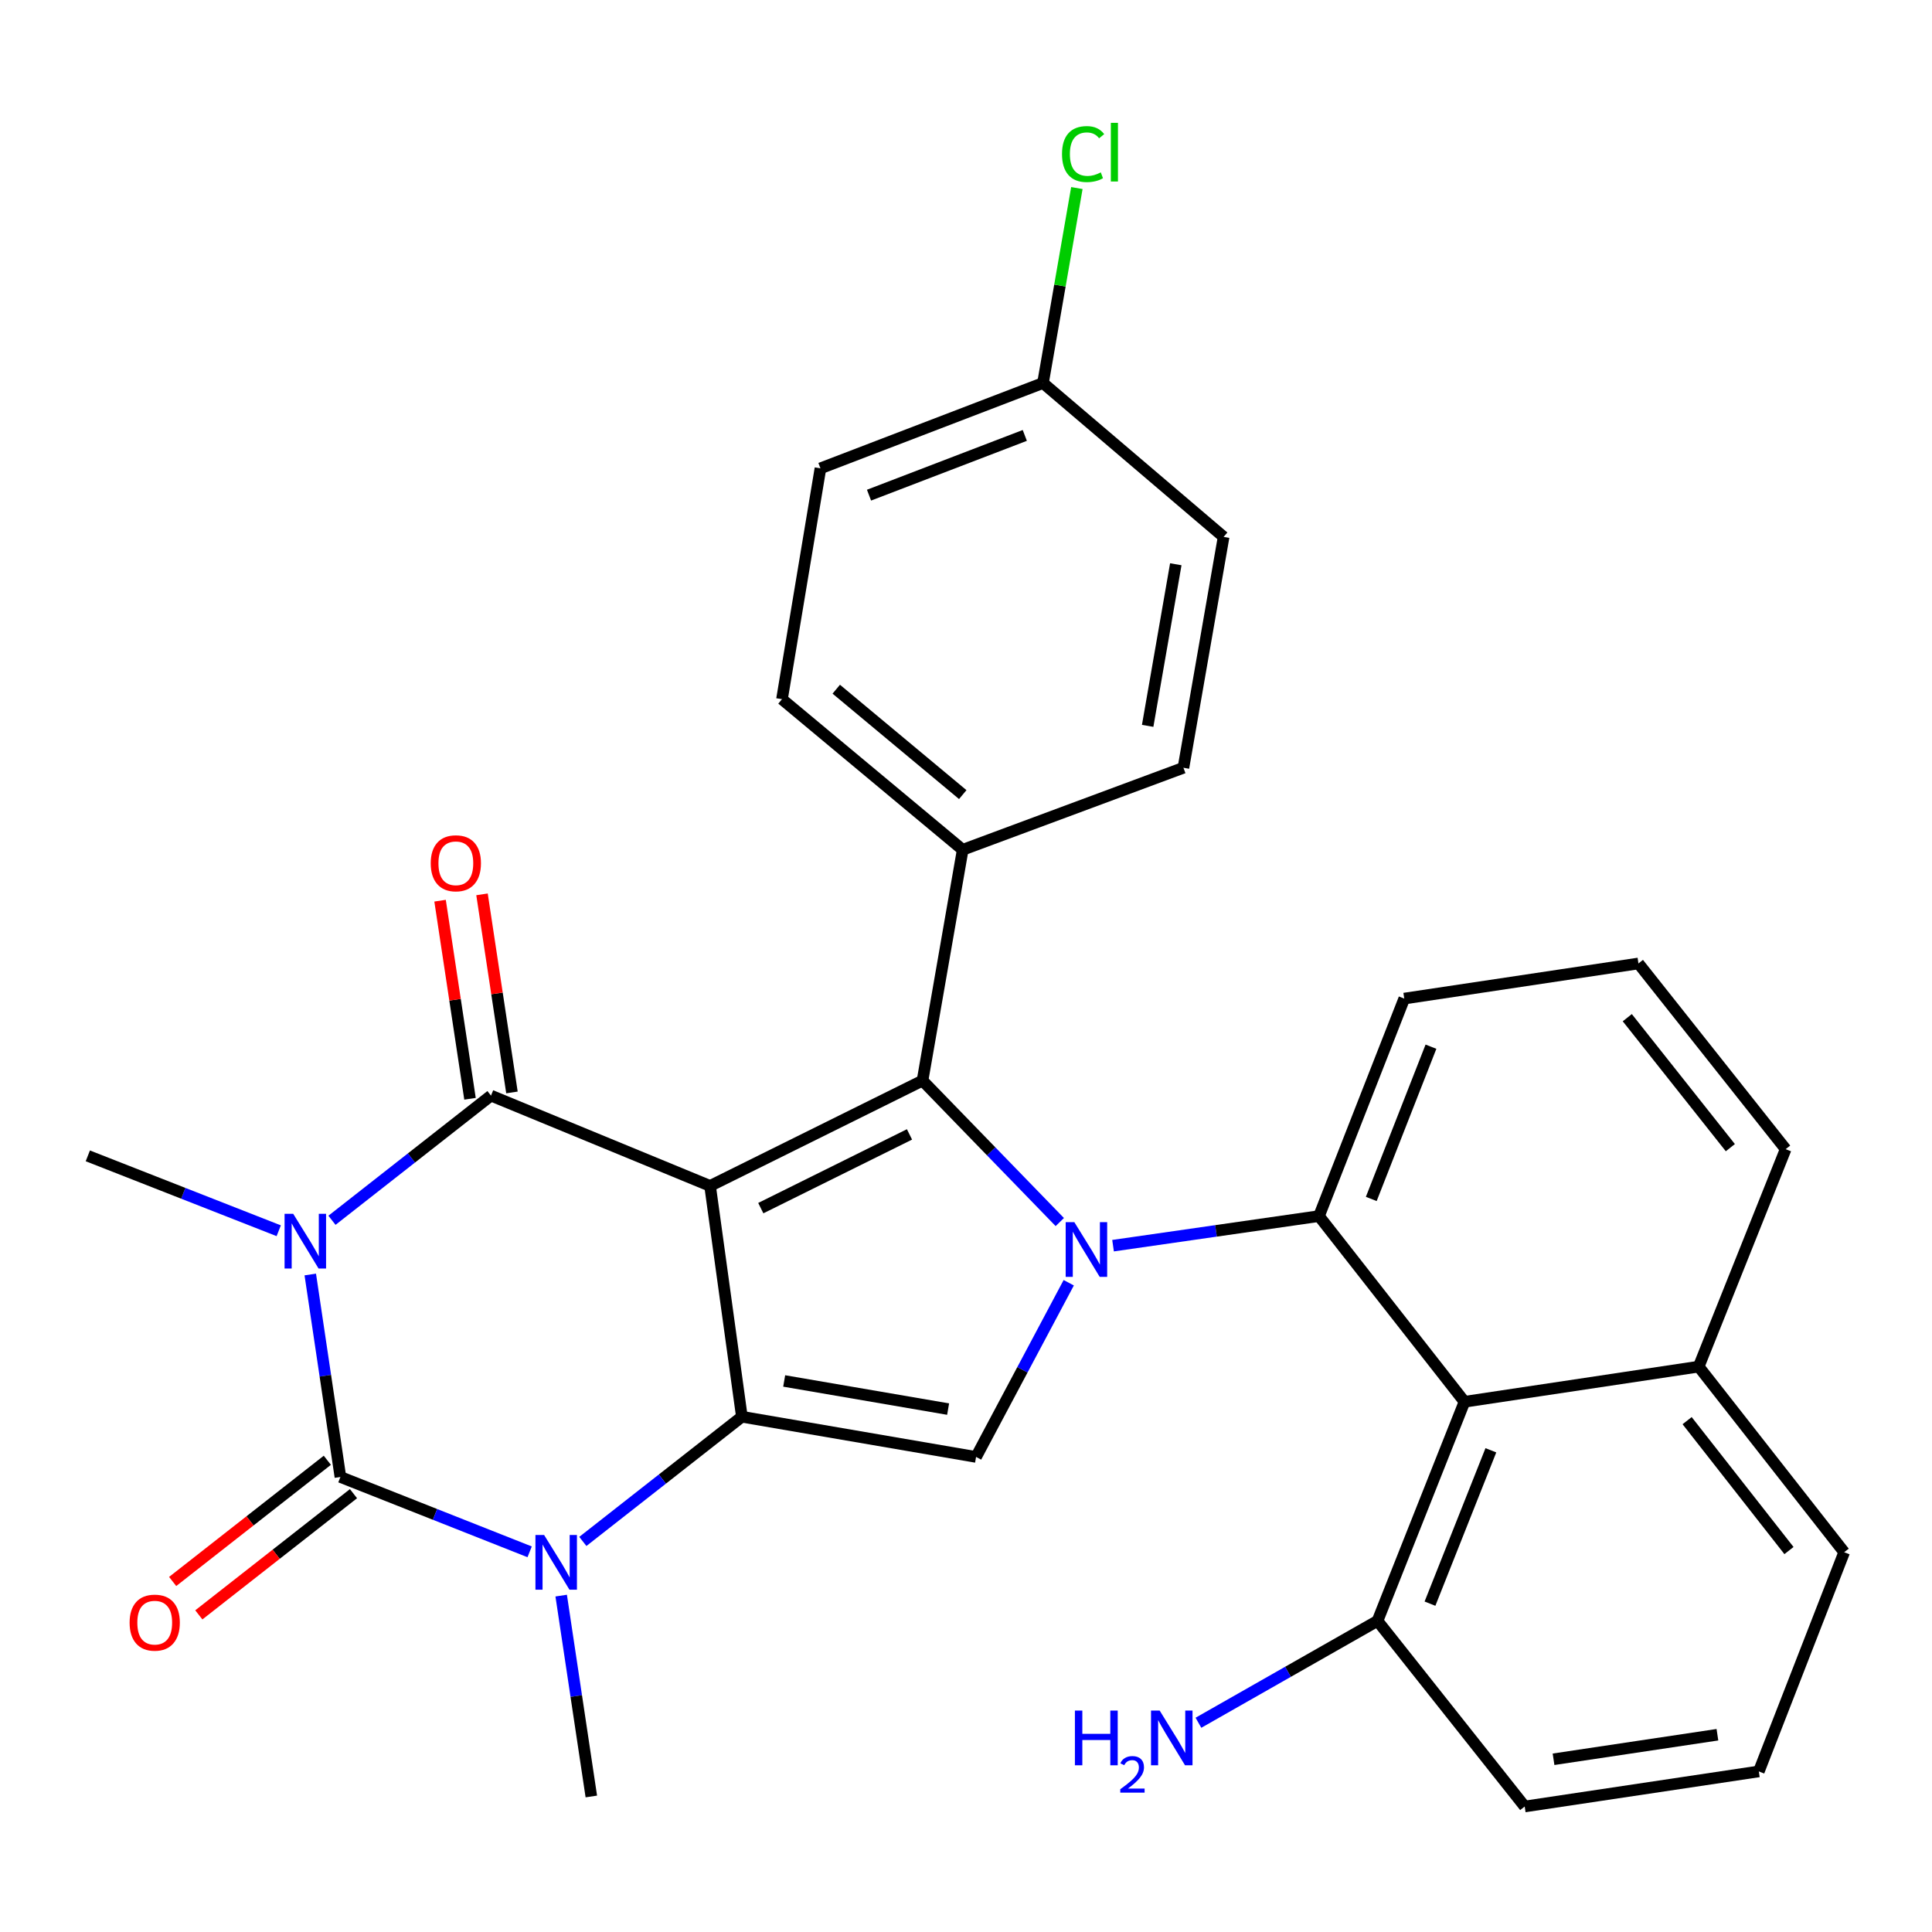 <?xml version='1.0' encoding='iso-8859-1'?>
<svg version='1.1' baseProfile='full'
              xmlns='http://www.w3.org/2000/svg'
                      xmlns:rdkit='http://www.rdkit.org/xml'
                      xmlns:xlink='http://www.w3.org/1999/xlink'
                  xml:space='preserve'
width='1000px' height='1000px' viewBox='0 0 1000 1000'>
<!-- END OF HEADER -->
<rect style='opacity:1.0;fill:#FFFFFF;stroke:none' width='1000' height='1000' x='0' y='0'> </rect>
<path class='bond-2' d='M 367.539,613.83 L 383.994,733.301' style='fill:none;fill-rule:evenodd;stroke:#000000;stroke-width:6px;stroke-linecap:butt;stroke-linejoin:miter;stroke-opacity:1' />
<path class='bond-3' d='M 367.539,613.83 L 254.131,567.086' style='fill:none;fill-rule:evenodd;stroke:#000000;stroke-width:6px;stroke-linecap:butt;stroke-linejoin:miter;stroke-opacity:1' />
<path class='bond-5' d='M 367.539,613.83 L 477.494,559.316' style='fill:none;fill-rule:evenodd;stroke:#000000;stroke-width:6px;stroke-linecap:butt;stroke-linejoin:miter;stroke-opacity:1' />
<path class='bond-5' d='M 393.785,625.325 L 470.754,587.165' style='fill:none;fill-rule:evenodd;stroke:#000000;stroke-width:6px;stroke-linecap:butt;stroke-linejoin:miter;stroke-opacity:1' />
<path class='bond-0' d='M 171.826,631.621 L 212.978,599.354' style='fill:none;fill-rule:evenodd;stroke:#0000FF;stroke-width:6px;stroke-linecap:butt;stroke-linejoin:miter;stroke-opacity:1' />
<path class='bond-0' d='M 212.978,599.354 L 254.131,567.086' style='fill:none;fill-rule:evenodd;stroke:#000000;stroke-width:6px;stroke-linecap:butt;stroke-linejoin:miter;stroke-opacity:1' />
<path class='bond-4' d='M 160.599,659.68 L 168.398,712.08' style='fill:none;fill-rule:evenodd;stroke:#0000FF;stroke-width:6px;stroke-linecap:butt;stroke-linejoin:miter;stroke-opacity:1' />
<path class='bond-4' d='M 168.398,712.08 L 176.196,764.479' style='fill:none;fill-rule:evenodd;stroke:#000000;stroke-width:6px;stroke-linecap:butt;stroke-linejoin:miter;stroke-opacity:1' />
<path class='bond-15' d='M 144.269,637.035 L 94.862,617.65' style='fill:none;fill-rule:evenodd;stroke:#0000FF;stroke-width:6px;stroke-linecap:butt;stroke-linejoin:miter;stroke-opacity:1' />
<path class='bond-15' d='M 94.862,617.65 L 45.455,598.265' style='fill:none;fill-rule:evenodd;stroke:#000000;stroke-width:6px;stroke-linecap:butt;stroke-linejoin:miter;stroke-opacity:1' />
<path class='bond-1' d='M 548.548,632.536 L 513.021,595.926' style='fill:none;fill-rule:evenodd;stroke:#0000FF;stroke-width:6px;stroke-linecap:butt;stroke-linejoin:miter;stroke-opacity:1' />
<path class='bond-1' d='M 513.021,595.926 L 477.494,559.316' style='fill:none;fill-rule:evenodd;stroke:#000000;stroke-width:6px;stroke-linecap:butt;stroke-linejoin:miter;stroke-opacity:1' />
<path class='bond-8' d='M 576.114,644.761 L 629.41,637.103' style='fill:none;fill-rule:evenodd;stroke:#0000FF;stroke-width:6px;stroke-linecap:butt;stroke-linejoin:miter;stroke-opacity:1' />
<path class='bond-8' d='M 629.41,637.103 L 682.706,629.444' style='fill:none;fill-rule:evenodd;stroke:#000000;stroke-width:6px;stroke-linecap:butt;stroke-linejoin:miter;stroke-opacity:1' />
<path class='bond-30' d='M 553.182,663.942 L 529.195,709.026' style='fill:none;fill-rule:evenodd;stroke:#0000FF;stroke-width:6px;stroke-linecap:butt;stroke-linejoin:miter;stroke-opacity:1' />
<path class='bond-30' d='M 529.195,709.026 L 505.209,754.111' style='fill:none;fill-rule:evenodd;stroke:#000000;stroke-width:6px;stroke-linecap:butt;stroke-linejoin:miter;stroke-opacity:1' />
<path class='bond-6' d='M 383.994,733.301 L 342.836,765.573' style='fill:none;fill-rule:evenodd;stroke:#000000;stroke-width:6px;stroke-linecap:butt;stroke-linejoin:miter;stroke-opacity:1' />
<path class='bond-6' d='M 342.836,765.573 L 301.677,797.846' style='fill:none;fill-rule:evenodd;stroke:#0000FF;stroke-width:6px;stroke-linecap:butt;stroke-linejoin:miter;stroke-opacity:1' />
<path class='bond-7' d='M 383.994,733.301 L 505.209,754.111' style='fill:none;fill-rule:evenodd;stroke:#000000;stroke-width:6px;stroke-linecap:butt;stroke-linejoin:miter;stroke-opacity:1' />
<path class='bond-7' d='M 405.892,714.782 L 490.742,729.349' style='fill:none;fill-rule:evenodd;stroke:#000000;stroke-width:6px;stroke-linecap:butt;stroke-linejoin:miter;stroke-opacity:1' />
<path class='bond-12' d='M 264.986,565.446 L 257.238,514.179' style='fill:none;fill-rule:evenodd;stroke:#000000;stroke-width:6px;stroke-linecap:butt;stroke-linejoin:miter;stroke-opacity:1' />
<path class='bond-12' d='M 257.238,514.179 L 249.489,462.912' style='fill:none;fill-rule:evenodd;stroke:#FF0000;stroke-width:6px;stroke-linecap:butt;stroke-linejoin:miter;stroke-opacity:1' />
<path class='bond-12' d='M 243.276,568.727 L 235.527,517.46' style='fill:none;fill-rule:evenodd;stroke:#000000;stroke-width:6px;stroke-linecap:butt;stroke-linejoin:miter;stroke-opacity:1' />
<path class='bond-12' d='M 235.527,517.46 L 227.779,466.193' style='fill:none;fill-rule:evenodd;stroke:#FF0000;stroke-width:6px;stroke-linecap:butt;stroke-linejoin:miter;stroke-opacity:1' />
<path class='bond-11' d='M 169.425,755.838 L 129.396,787.205' style='fill:none;fill-rule:evenodd;stroke:#000000;stroke-width:6px;stroke-linecap:butt;stroke-linejoin:miter;stroke-opacity:1' />
<path class='bond-11' d='M 129.396,787.205 L 89.367,818.571' style='fill:none;fill-rule:evenodd;stroke:#FF0000;stroke-width:6px;stroke-linecap:butt;stroke-linejoin:miter;stroke-opacity:1' />
<path class='bond-11' d='M 182.967,773.121 L 142.938,804.488' style='fill:none;fill-rule:evenodd;stroke:#000000;stroke-width:6px;stroke-linecap:butt;stroke-linejoin:miter;stroke-opacity:1' />
<path class='bond-11' d='M 142.938,804.488 L 102.91,835.854' style='fill:none;fill-rule:evenodd;stroke:#FF0000;stroke-width:6px;stroke-linecap:butt;stroke-linejoin:miter;stroke-opacity:1' />
<path class='bond-31' d='M 176.196,764.479 L 225.168,783.852' style='fill:none;fill-rule:evenodd;stroke:#000000;stroke-width:6px;stroke-linecap:butt;stroke-linejoin:miter;stroke-opacity:1' />
<path class='bond-31' d='M 225.168,783.852 L 274.141,803.225' style='fill:none;fill-rule:evenodd;stroke:#0000FF;stroke-width:6px;stroke-linecap:butt;stroke-linejoin:miter;stroke-opacity:1' />
<path class='bond-10' d='M 477.494,559.316 L 498.292,439.846' style='fill:none;fill-rule:evenodd;stroke:#000000;stroke-width:6px;stroke-linecap:butt;stroke-linejoin:miter;stroke-opacity:1' />
<path class='bond-18' d='M 290.469,825.885 L 298.27,877.869' style='fill:none;fill-rule:evenodd;stroke:#0000FF;stroke-width:6px;stroke-linecap:butt;stroke-linejoin:miter;stroke-opacity:1' />
<path class='bond-18' d='M 298.27,877.869 L 306.071,929.852' style='fill:none;fill-rule:evenodd;stroke:#000000;stroke-width:6px;stroke-linecap:butt;stroke-linejoin:miter;stroke-opacity:1' />
<path class='bond-9' d='M 682.706,629.444 L 758.019,725.555' style='fill:none;fill-rule:evenodd;stroke:#000000;stroke-width:6px;stroke-linecap:butt;stroke-linejoin:miter;stroke-opacity:1' />
<path class='bond-20' d='M 682.706,629.444 L 726.84,516.866' style='fill:none;fill-rule:evenodd;stroke:#000000;stroke-width:6px;stroke-linecap:butt;stroke-linejoin:miter;stroke-opacity:1' />
<path class='bond-20' d='M 709.768,620.571 L 740.662,541.767' style='fill:none;fill-rule:evenodd;stroke:#000000;stroke-width:6px;stroke-linecap:butt;stroke-linejoin:miter;stroke-opacity:1' />
<path class='bond-13' d='M 758.019,725.555 L 712.995,838.962' style='fill:none;fill-rule:evenodd;stroke:#000000;stroke-width:6px;stroke-linecap:butt;stroke-linejoin:miter;stroke-opacity:1' />
<path class='bond-13' d='M 771.672,750.668 L 740.156,830.053' style='fill:none;fill-rule:evenodd;stroke:#000000;stroke-width:6px;stroke-linecap:butt;stroke-linejoin:miter;stroke-opacity:1' />
<path class='bond-14' d='M 758.019,725.555 L 879.233,707.367' style='fill:none;fill-rule:evenodd;stroke:#000000;stroke-width:6px;stroke-linecap:butt;stroke-linejoin:miter;stroke-opacity:1' />
<path class='bond-16' d='M 498.292,439.846 L 404.756,361.899' style='fill:none;fill-rule:evenodd;stroke:#000000;stroke-width:6px;stroke-linecap:butt;stroke-linejoin:miter;stroke-opacity:1' />
<path class='bond-16' d='M 498.318,411.286 L 432.843,356.723' style='fill:none;fill-rule:evenodd;stroke:#000000;stroke-width:6px;stroke-linecap:butt;stroke-linejoin:miter;stroke-opacity:1' />
<path class='bond-17' d='M 498.292,439.846 L 612.542,397.396' style='fill:none;fill-rule:evenodd;stroke:#000000;stroke-width:6px;stroke-linecap:butt;stroke-linejoin:miter;stroke-opacity:1' />
<path class='bond-19' d='M 712.995,838.962 L 666.651,865.33' style='fill:none;fill-rule:evenodd;stroke:#000000;stroke-width:6px;stroke-linecap:butt;stroke-linejoin:miter;stroke-opacity:1' />
<path class='bond-19' d='M 666.651,865.33 L 620.306,891.698' style='fill:none;fill-rule:evenodd;stroke:#0000FF;stroke-width:6px;stroke-linecap:butt;stroke-linejoin:miter;stroke-opacity:1' />
<path class='bond-27' d='M 712.995,838.962 L 789.185,935.036' style='fill:none;fill-rule:evenodd;stroke:#000000;stroke-width:6px;stroke-linecap:butt;stroke-linejoin:miter;stroke-opacity:1' />
<path class='bond-28' d='M 879.233,707.367 L 954.545,803.429' style='fill:none;fill-rule:evenodd;stroke:#000000;stroke-width:6px;stroke-linecap:butt;stroke-linejoin:miter;stroke-opacity:1' />
<path class='bond-28' d='M 873.25,735.323 L 925.969,802.567' style='fill:none;fill-rule:evenodd;stroke:#000000;stroke-width:6px;stroke-linecap:butt;stroke-linejoin:miter;stroke-opacity:1' />
<path class='bond-33' d='M 879.233,707.367 L 924.257,594.801' style='fill:none;fill-rule:evenodd;stroke:#000000;stroke-width:6px;stroke-linecap:butt;stroke-linejoin:miter;stroke-opacity:1' />
<path class='bond-22' d='M 404.756,361.899 L 424.663,242.416' style='fill:none;fill-rule:evenodd;stroke:#000000;stroke-width:6px;stroke-linecap:butt;stroke-linejoin:miter;stroke-opacity:1' />
<path class='bond-23' d='M 612.542,397.396 L 633.34,277.901' style='fill:none;fill-rule:evenodd;stroke:#000000;stroke-width:6px;stroke-linecap:butt;stroke-linejoin:miter;stroke-opacity:1' />
<path class='bond-23' d='M 594.03,375.707 L 608.588,292.06' style='fill:none;fill-rule:evenodd;stroke:#000000;stroke-width:6px;stroke-linecap:butt;stroke-linejoin:miter;stroke-opacity:1' />
<path class='bond-25' d='M 726.84,516.866 L 848.054,498.691' style='fill:none;fill-rule:evenodd;stroke:#000000;stroke-width:6px;stroke-linecap:butt;stroke-linejoin:miter;stroke-opacity:1' />
<path class='bond-21' d='M 539.852,198.246 L 633.34,277.901' style='fill:none;fill-rule:evenodd;stroke:#000000;stroke-width:6px;stroke-linecap:butt;stroke-linejoin:miter;stroke-opacity:1' />
<path class='bond-24' d='M 539.852,198.246 L 548.619,147.791' style='fill:none;fill-rule:evenodd;stroke:#000000;stroke-width:6px;stroke-linecap:butt;stroke-linejoin:miter;stroke-opacity:1' />
<path class='bond-24' d='M 548.619,147.791 L 557.386,97.336' style='fill:none;fill-rule:evenodd;stroke:#00CC00;stroke-width:6px;stroke-linecap:butt;stroke-linejoin:miter;stroke-opacity:1' />
<path class='bond-32' d='M 539.852,198.246 L 424.663,242.416' style='fill:none;fill-rule:evenodd;stroke:#000000;stroke-width:6px;stroke-linecap:butt;stroke-linejoin:miter;stroke-opacity:1' />
<path class='bond-32' d='M 530.435,225.373 L 449.803,256.292' style='fill:none;fill-rule:evenodd;stroke:#000000;stroke-width:6px;stroke-linecap:butt;stroke-linejoin:miter;stroke-opacity:1' />
<path class='bond-29' d='M 848.054,498.691 L 924.257,594.801' style='fill:none;fill-rule:evenodd;stroke:#000000;stroke-width:6px;stroke-linecap:butt;stroke-linejoin:miter;stroke-opacity:1' />
<path class='bond-29' d='M 842.279,526.749 L 895.621,594.026' style='fill:none;fill-rule:evenodd;stroke:#000000;stroke-width:6px;stroke-linecap:butt;stroke-linejoin:miter;stroke-opacity:1' />
<path class='bond-26' d='M 910.363,916.885 L 954.545,803.429' style='fill:none;fill-rule:evenodd;stroke:#000000;stroke-width:6px;stroke-linecap:butt;stroke-linejoin:miter;stroke-opacity:1' />
<path class='bond-34' d='M 910.363,916.885 L 789.185,935.036' style='fill:none;fill-rule:evenodd;stroke:#000000;stroke-width:6px;stroke-linecap:butt;stroke-linejoin:miter;stroke-opacity:1' />
<path class='bond-34' d='M 888.934,897.893 L 804.109,910.599' style='fill:none;fill-rule:evenodd;stroke:#000000;stroke-width:6px;stroke-linecap:butt;stroke-linejoin:miter;stroke-opacity:1' />
<path  class='atom-1' d='M 151.773 628.275
L 161.053 643.275
Q 161.973 644.755, 163.453 647.435
Q 164.933 650.115, 165.013 650.275
L 165.013 628.275
L 168.773 628.275
L 168.773 656.595
L 164.893 656.595
L 154.933 640.195
Q 153.773 638.275, 152.533 636.075
Q 151.333 633.875, 150.973 633.195
L 150.973 656.595
L 147.293 656.595
L 147.293 628.275
L 151.773 628.275
' fill='#0000FF'/>
<path  class='atom-2' d='M 556.073 632.581
L 565.353 647.581
Q 566.273 649.061, 567.753 651.741
Q 569.233 654.421, 569.313 654.581
L 569.313 632.581
L 573.073 632.581
L 573.073 660.901
L 569.193 660.901
L 559.233 644.501
Q 558.073 642.581, 556.833 640.381
Q 555.633 638.181, 555.273 637.501
L 555.273 660.901
L 551.593 660.901
L 551.593 632.581
L 556.073 632.581
' fill='#0000FF'/>
<path  class='atom-7' d='M 281.624 794.502
L 290.904 809.502
Q 291.824 810.982, 293.304 813.662
Q 294.784 816.342, 294.864 816.502
L 294.864 794.502
L 298.624 794.502
L 298.624 822.822
L 294.744 822.822
L 284.784 806.422
Q 283.624 804.502, 282.384 802.302
Q 281.184 800.102, 280.824 799.422
L 280.824 822.822
L 277.144 822.822
L 277.144 794.502
L 281.624 794.502
' fill='#0000FF'/>
<path  class='atom-12' d='M 67.085 839.872
Q 67.085 833.072, 70.445 829.272
Q 73.805 825.472, 80.085 825.472
Q 86.365 825.472, 89.725 829.272
Q 93.085 833.072, 93.085 839.872
Q 93.085 846.752, 89.686 850.672
Q 86.285 854.552, 80.085 854.552
Q 73.846 854.552, 70.445 850.672
Q 67.085 846.792, 67.085 839.872
M 80.085 851.352
Q 84.406 851.352, 86.725 848.472
Q 89.085 845.552, 89.085 839.872
Q 89.085 834.312, 86.725 831.512
Q 84.406 828.672, 80.085 828.672
Q 75.766 828.672, 73.406 831.472
Q 71.085 834.272, 71.085 839.872
Q 71.085 845.592, 73.406 848.472
Q 75.766 851.352, 80.085 851.352
' fill='#FF0000'/>
<path  class='atom-13' d='M 222.943 446.83
Q 222.943 440.03, 226.303 436.23
Q 229.663 432.43, 235.943 432.43
Q 242.223 432.43, 245.583 436.23
Q 248.943 440.03, 248.943 446.83
Q 248.943 453.71, 245.543 457.63
Q 242.143 461.51, 235.943 461.51
Q 229.703 461.51, 226.303 457.63
Q 222.943 453.75, 222.943 446.83
M 235.943 458.31
Q 240.263 458.31, 242.583 455.43
Q 244.943 452.51, 244.943 446.83
Q 244.943 441.27, 242.583 438.47
Q 240.263 435.63, 235.943 435.63
Q 231.623 435.63, 229.263 438.43
Q 226.943 441.23, 226.943 446.83
Q 226.943 452.55, 229.263 455.43
Q 231.623 458.31, 235.943 458.31
' fill='#FF0000'/>
<path  class='atom-20' d='M 556.371 885.391
L 560.211 885.391
L 560.211 897.431
L 574.691 897.431
L 574.691 885.391
L 578.531 885.391
L 578.531 913.711
L 574.691 913.711
L 574.691 900.631
L 560.211 900.631
L 560.211 913.711
L 556.371 913.711
L 556.371 885.391
' fill='#0000FF'/>
<path  class='atom-20' d='M 579.903 912.718
Q 580.59 910.949, 582.227 909.972
Q 583.863 908.969, 586.134 908.969
Q 588.959 908.969, 590.543 910.5
Q 592.127 912.031, 592.127 914.75
Q 592.127 917.522, 590.067 920.11
Q 588.035 922.697, 583.811 925.759
L 592.443 925.759
L 592.443 927.871
L 579.851 927.871
L 579.851 926.102
Q 583.335 923.621, 585.395 921.773
Q 587.48 919.925, 588.483 918.262
Q 589.487 916.598, 589.487 914.882
Q 589.487 913.087, 588.589 912.084
Q 587.691 911.081, 586.134 911.081
Q 584.629 911.081, 583.626 911.688
Q 582.623 912.295, 581.91 913.642
L 579.903 912.718
' fill='#0000FF'/>
<path  class='atom-20' d='M 600.243 885.391
L 609.523 900.391
Q 610.443 901.871, 611.923 904.551
Q 613.403 907.231, 613.483 907.391
L 613.483 885.391
L 617.243 885.391
L 617.243 913.711
L 613.363 913.711
L 603.403 897.311
Q 602.243 895.391, 601.003 893.191
Q 599.803 890.991, 599.443 890.311
L 599.443 913.711
L 595.763 913.711
L 595.763 885.391
L 600.243 885.391
' fill='#0000FF'/>
<path  class='atom-25' d='M 549.693 79.744
Q 549.693 72.704, 552.973 69.024
Q 556.293 65.304, 562.573 65.304
Q 568.413 65.304, 571.533 69.424
L 568.893 71.584
Q 566.613 68.584, 562.573 68.584
Q 558.293 68.584, 556.013 71.464
Q 553.773 74.304, 553.773 79.744
Q 553.773 85.344, 556.093 88.224
Q 558.453 91.104, 563.013 91.104
Q 566.133 91.104, 569.773 89.224
L 570.893 92.224
Q 569.413 93.184, 567.173 93.744
Q 564.933 94.304, 562.453 94.304
Q 556.293 94.304, 552.973 90.544
Q 549.693 86.784, 549.693 79.744
' fill='#00CC00'/>
<path  class='atom-25' d='M 574.973 63.584
L 578.653 63.584
L 578.653 93.944
L 574.973 93.944
L 574.973 63.584
' fill='#00CC00'/>
</svg>
